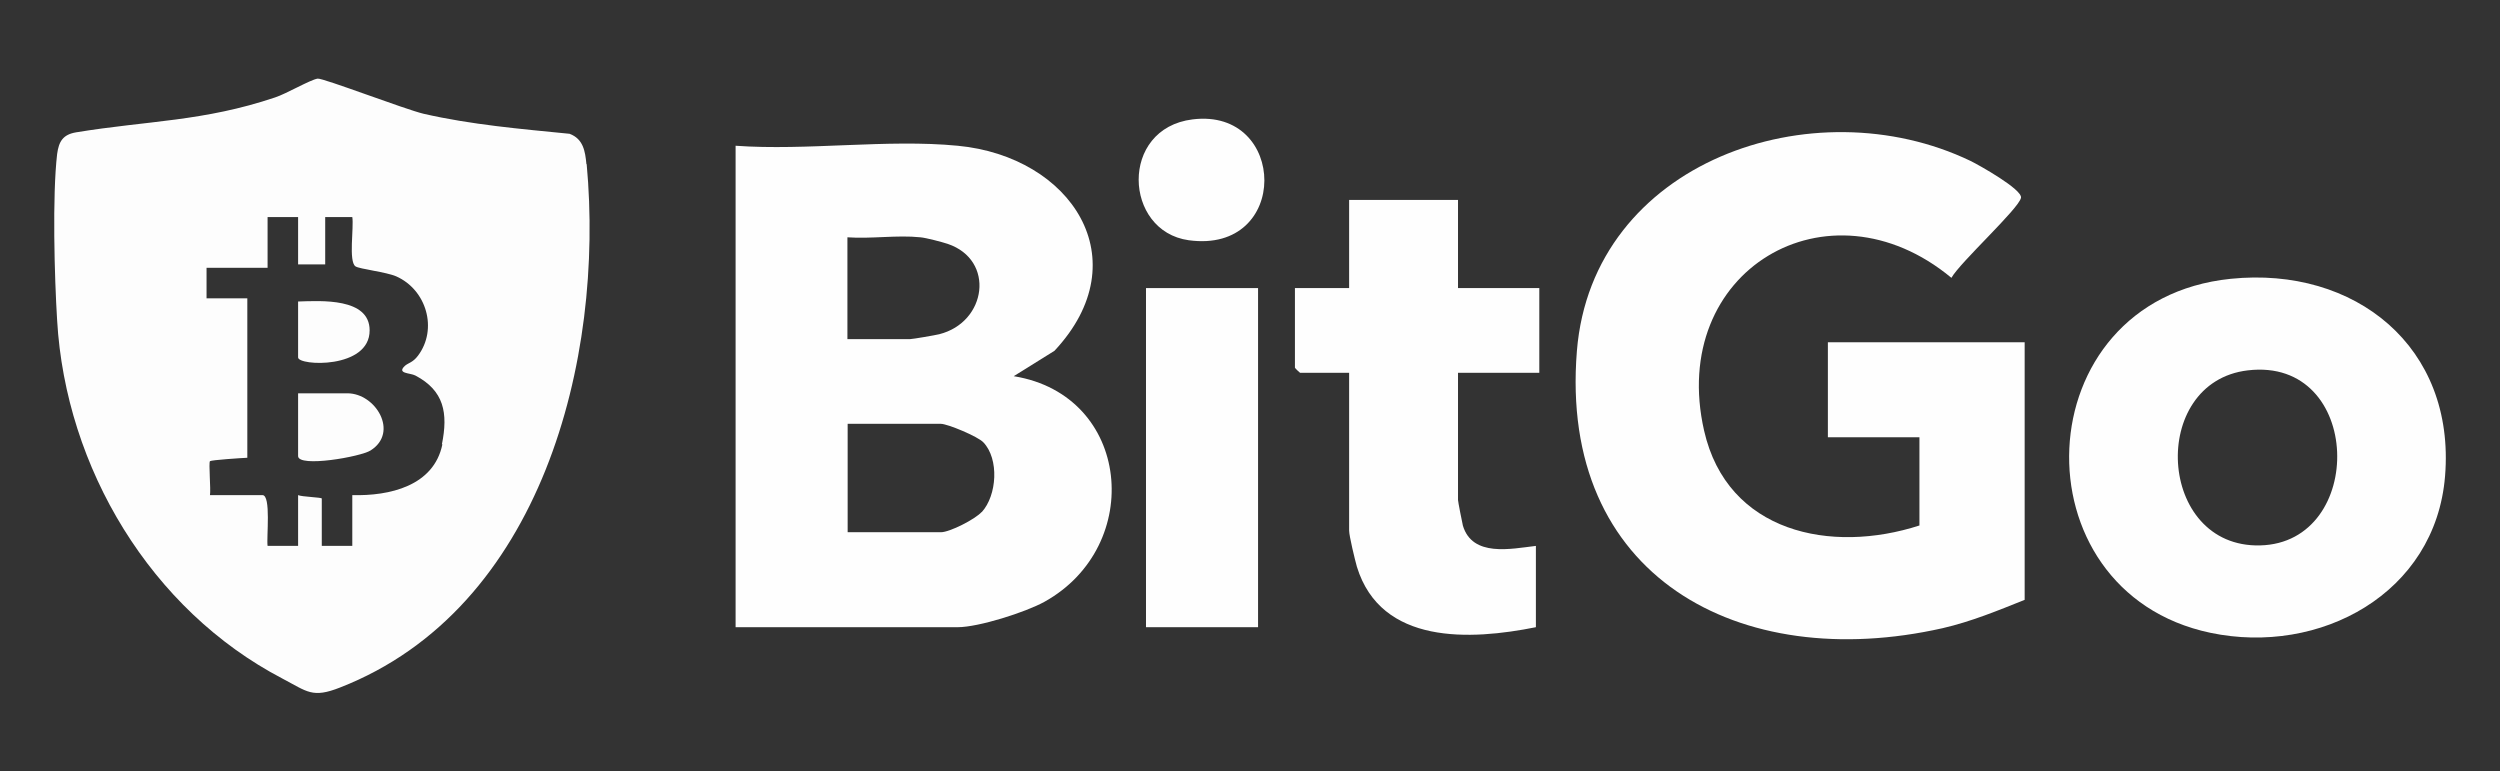 <?xml version="1.0" encoding="UTF-8"?>
<svg id="Layer_1" xmlns="http://www.w3.org/2000/svg" version="1.1" viewBox="0 0 1024 316">
  <rect x="0" y="0" width="1024" height="316" fill="#333333" stroke="none"/>
  <!-- Generator: Adobe Illustrator 29.2.1, SVG Export Plug-In . SVG Version: 2.1.0 Build 116)  -->
  <defs>
    <style>
      .st0 {
        fill: #fefefe;
      }

      .st1 {
        fill: #fdfdfd;
      }
    </style>
  </defs>
  <path class="st0" d="M786.2,215.2v-36.1h-37.5v-38.9h80.6v105.5c-11,4.4-21.9,8.9-33.6,11.6-83.3,18.8-157.3-21.2-149.8-113.6,6.3-77.5,96.8-108.7,161.2-77.8,3.5,1.7,21.3,11.7,20.7,15.1-.8,4.4-25,26.5-28.5,32.8-50.5-41.9-116.2-2.9-101.3,62.6,9.5,41.8,52,50.6,88.3,38.8Z"/>
  <path class="st0" d="M597.2,81.9v36.1h33.3v34.7h-33.3v52.1c0,.6,1.7,9.3,2,10.5,3.9,13,19.7,9.5,29.9,8.3v33.3c-26.8,5.4-63.4,7.3-73.3-24.7-.8-2.8-3.2-12.7-3.2-14.9v-64.6h-20.1c-.1,0-2.1-1.9-2.1-2.1v-32.6h22.2v-36.1h44.5Z"/>
  <rect class="st0" x="469.4" y="118" width="45.9" height="138.9"/>
  <path class="st0" d="M488.5,48.9c38.9-4.8,40,55.2-1.6,49.5-26.7-3.7-28.5-45.8,1.6-49.5Z"/>
  <path class="st0" d="M415.2,154.1l16.7-10.4c35-37.4,6.8-79.6-39.6-84-28.8-2.8-61.8,2.1-91,0v197.2h91c8.5,0,27.7-6.1,35.5-10.4,41.2-22.9,35.5-84.6-12.5-92.4ZM347.1,97.2c9.6.7,20.5-1,29.9,0,2.3.2,8.8,1.9,11.2,2.7,19.5,6.6,16,32.1-3.5,37-1.6.4-10.9,2-11.9,2h-25.7v-41.7ZM402.1,209.7c-2.7,3-13.1,8.3-16.7,8.3h-38.2v-44.4h38.2c2.7,0,15.2,5.2,17.4,7.6,6.5,6.8,5.6,21.7-.7,28.6Z"/>
  <path class="st0" d="M913.7,114.2c-84.8,8.7-88.7,128.1-8.3,145,44.7,9.4,92.2-16,96.1-64.2,4.3-52.9-36.8-86-87.8-80.8ZM925.7,223.4c-42.2,1-45.7-66.9-5-71.7,47.3-5.6,48.6,70.7,5,71.7Z"/>
  <g>
    <path class="st1" d="M240.2,67.3c-.5-5.4-1.3-10.4-6.9-12.5-20.1-2-40.2-3.7-59.8-8.2-7.6-1.8-41.2-14.7-43.4-14.4-3.1.5-12.8,6.2-17.4,7.7-29.4,9.9-52.3,9.5-81.5,14.3-5.4.9-7.1,3.7-7.8,8.9-2,17.1-1.1,50.3,0,68.1,3.5,60.4,38.4,118.6,92.2,146.7,10.3,5.4,12.3,8.2,23.7,3.7,82.5-32.2,108.4-134.3,101-214.4ZM181.2,182c-3.5,17.1-21.7,21.2-36.9,20.8v20.8h-12.5v-19.4c0-.5-8.3-.7-9.7-1.4v20.8h-12.5c-.5-3.4,1.5-20.8-2.1-20.8h-21.5c.4-2.4-.6-13.3,0-13.9.6-.5,13-1.3,15.3-1.4v-65.3h-16.7s0-12.5,0-12.5h25v-20.8h12.5v19.4h11.1v-19.4h11.1c.7,4.2-1.6,18.2,1.3,20.2,1.6,1.1,12.6,2.3,16.7,4.1,12.4,5.5,17.1,21.6,8.9,32.5-2.1,2.8-3.9,2.9-5.3,4.1-3.6,3.3,2.1,2.9,4.2,4,11.8,6.2,13.5,15.4,10.9,28.2Z"/>
    <path class="st1" d="M142.2,161.1h-20.1v25.7c0,4.8,25.7.3,29.7-2.3,11.7-7.4,2.1-23.4-9.5-23.4Z"/>
    <path class="st1" d="M151.4,135.3c0-13.4-20-12.1-29.3-11.8v22.9c0,3.5,29.4,4.9,29.3-11.1Z"/>
  </g>
</svg>